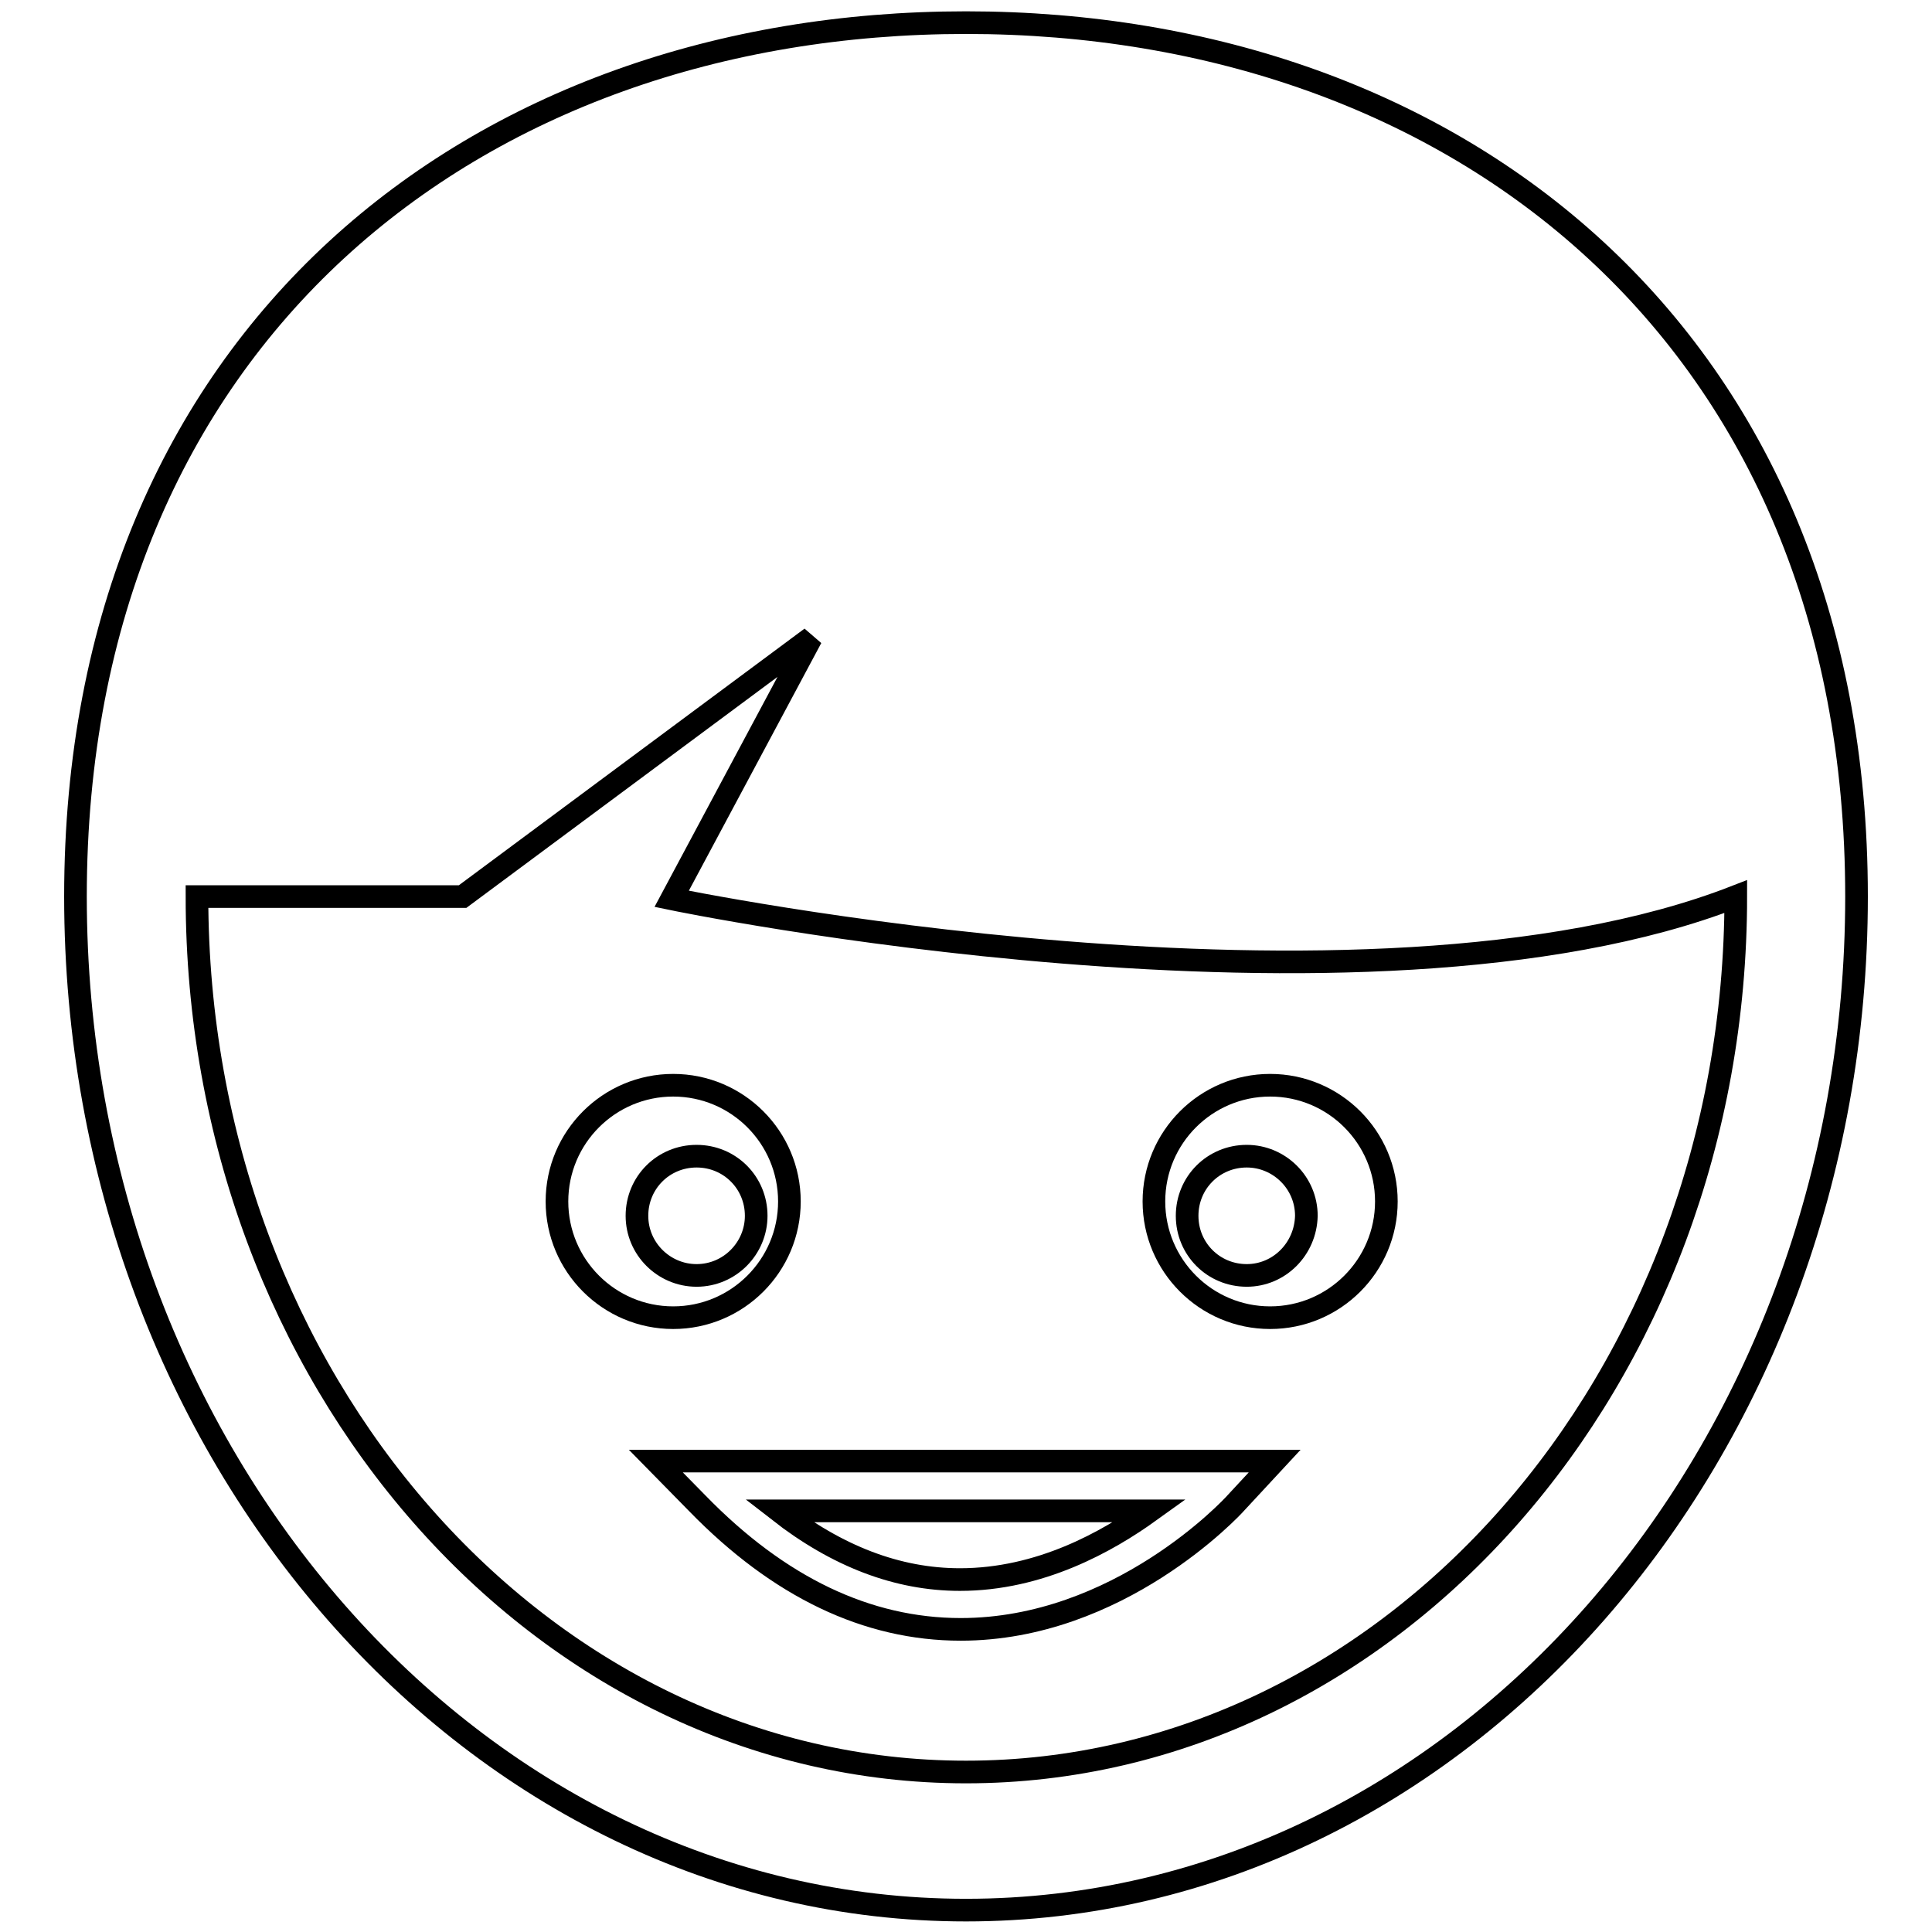 <?xml version="1.0" encoding="utf-8"?>
<!-- Svg Vector Icons : http://www.onlinewebfonts.com/icon -->
<!DOCTYPE svg PUBLIC "-//W3C//DTD SVG 1.1//EN" "http://www.w3.org/Graphics/SVG/1.1/DTD/svg11.dtd">
<svg version="1.1" xmlns="http://www.w3.org/2000/svg" xmlns:xlink="http://www.w3.org/1999/xlink" x="0px" y="0px" viewBox="0 0 256 256" enable-background="new 0 0 256 256" xml:space="preserve">
<g><g><g><g><path stroke-width="3" fill-opacity="0" stroke="#000000"  d="M128,3C62.9,3,10,44.7,10,118.8c0,74,52.9,134.3,118,134.3c65.1,0,118-60.3,118-134.3C246,44.7,193.1,3,128,3z M128,234.8c-56.3,0-101.9-52-101.9-116h35.2l46.2-34.3L89,119.1c0,0,91.5,19,141-0.3C230,182.8,184.3,234.8,128,234.8z"/><path stroke-width="3" fill-opacity="0" stroke="#000000"  d="M104.6,159.2c0-8.5-6.9-15.4-15.4-15.4c-8.5,0-15.4,6.9-15.4,15.4c0,8.5,6.9,15.4,15.4,15.4C97.7,174.6,104.6,167.7,104.6,159.2z M84.4,161.1c0-4.4,3.5-7.9,7.9-7.9c4.4,0,7.9,3.5,7.9,7.9c0,4.3-3.5,7.9-7.9,7.9C88,169,84.4,165.5,84.4,161.1z"/><path stroke-width="3" fill-opacity="0" stroke="#000000"  d="M168.3,143.8c-8.5,0-15.4,6.9-15.4,15.4c0,8.5,6.9,15.4,15.4,15.4c8.5,0,15.4-6.9,15.4-15.4C183.7,150.7,176.8,143.8,168.3,143.8z M165.2,169c-4.4,0-7.9-3.5-7.9-7.9c0-4.4,3.5-7.9,7.9-7.9c4.3,0,7.9,3.5,7.9,7.9C173,165.5,169.5,169,165.2,169z"/><path stroke-width="3" fill-opacity="0" stroke="#000000"  d="M92.4,199.2c10.8,11.1,22.5,16.7,34.9,16.7c20.9,0,35.9-16.1,36.5-16.8l5.1-5.5H86.9L92.4,199.2z M152.4,200.2c-5.7,4.1-14.6,9.1-25.2,9.1c-8.3,0-16.3-3.1-24-9.1H152.4z"/></g></g><g></g><g></g><g></g><g></g><g></g><g></g><g></g><g></g><g></g><g></g><g></g><g></g><g></g><g></g><g></g></g></g>
</svg>